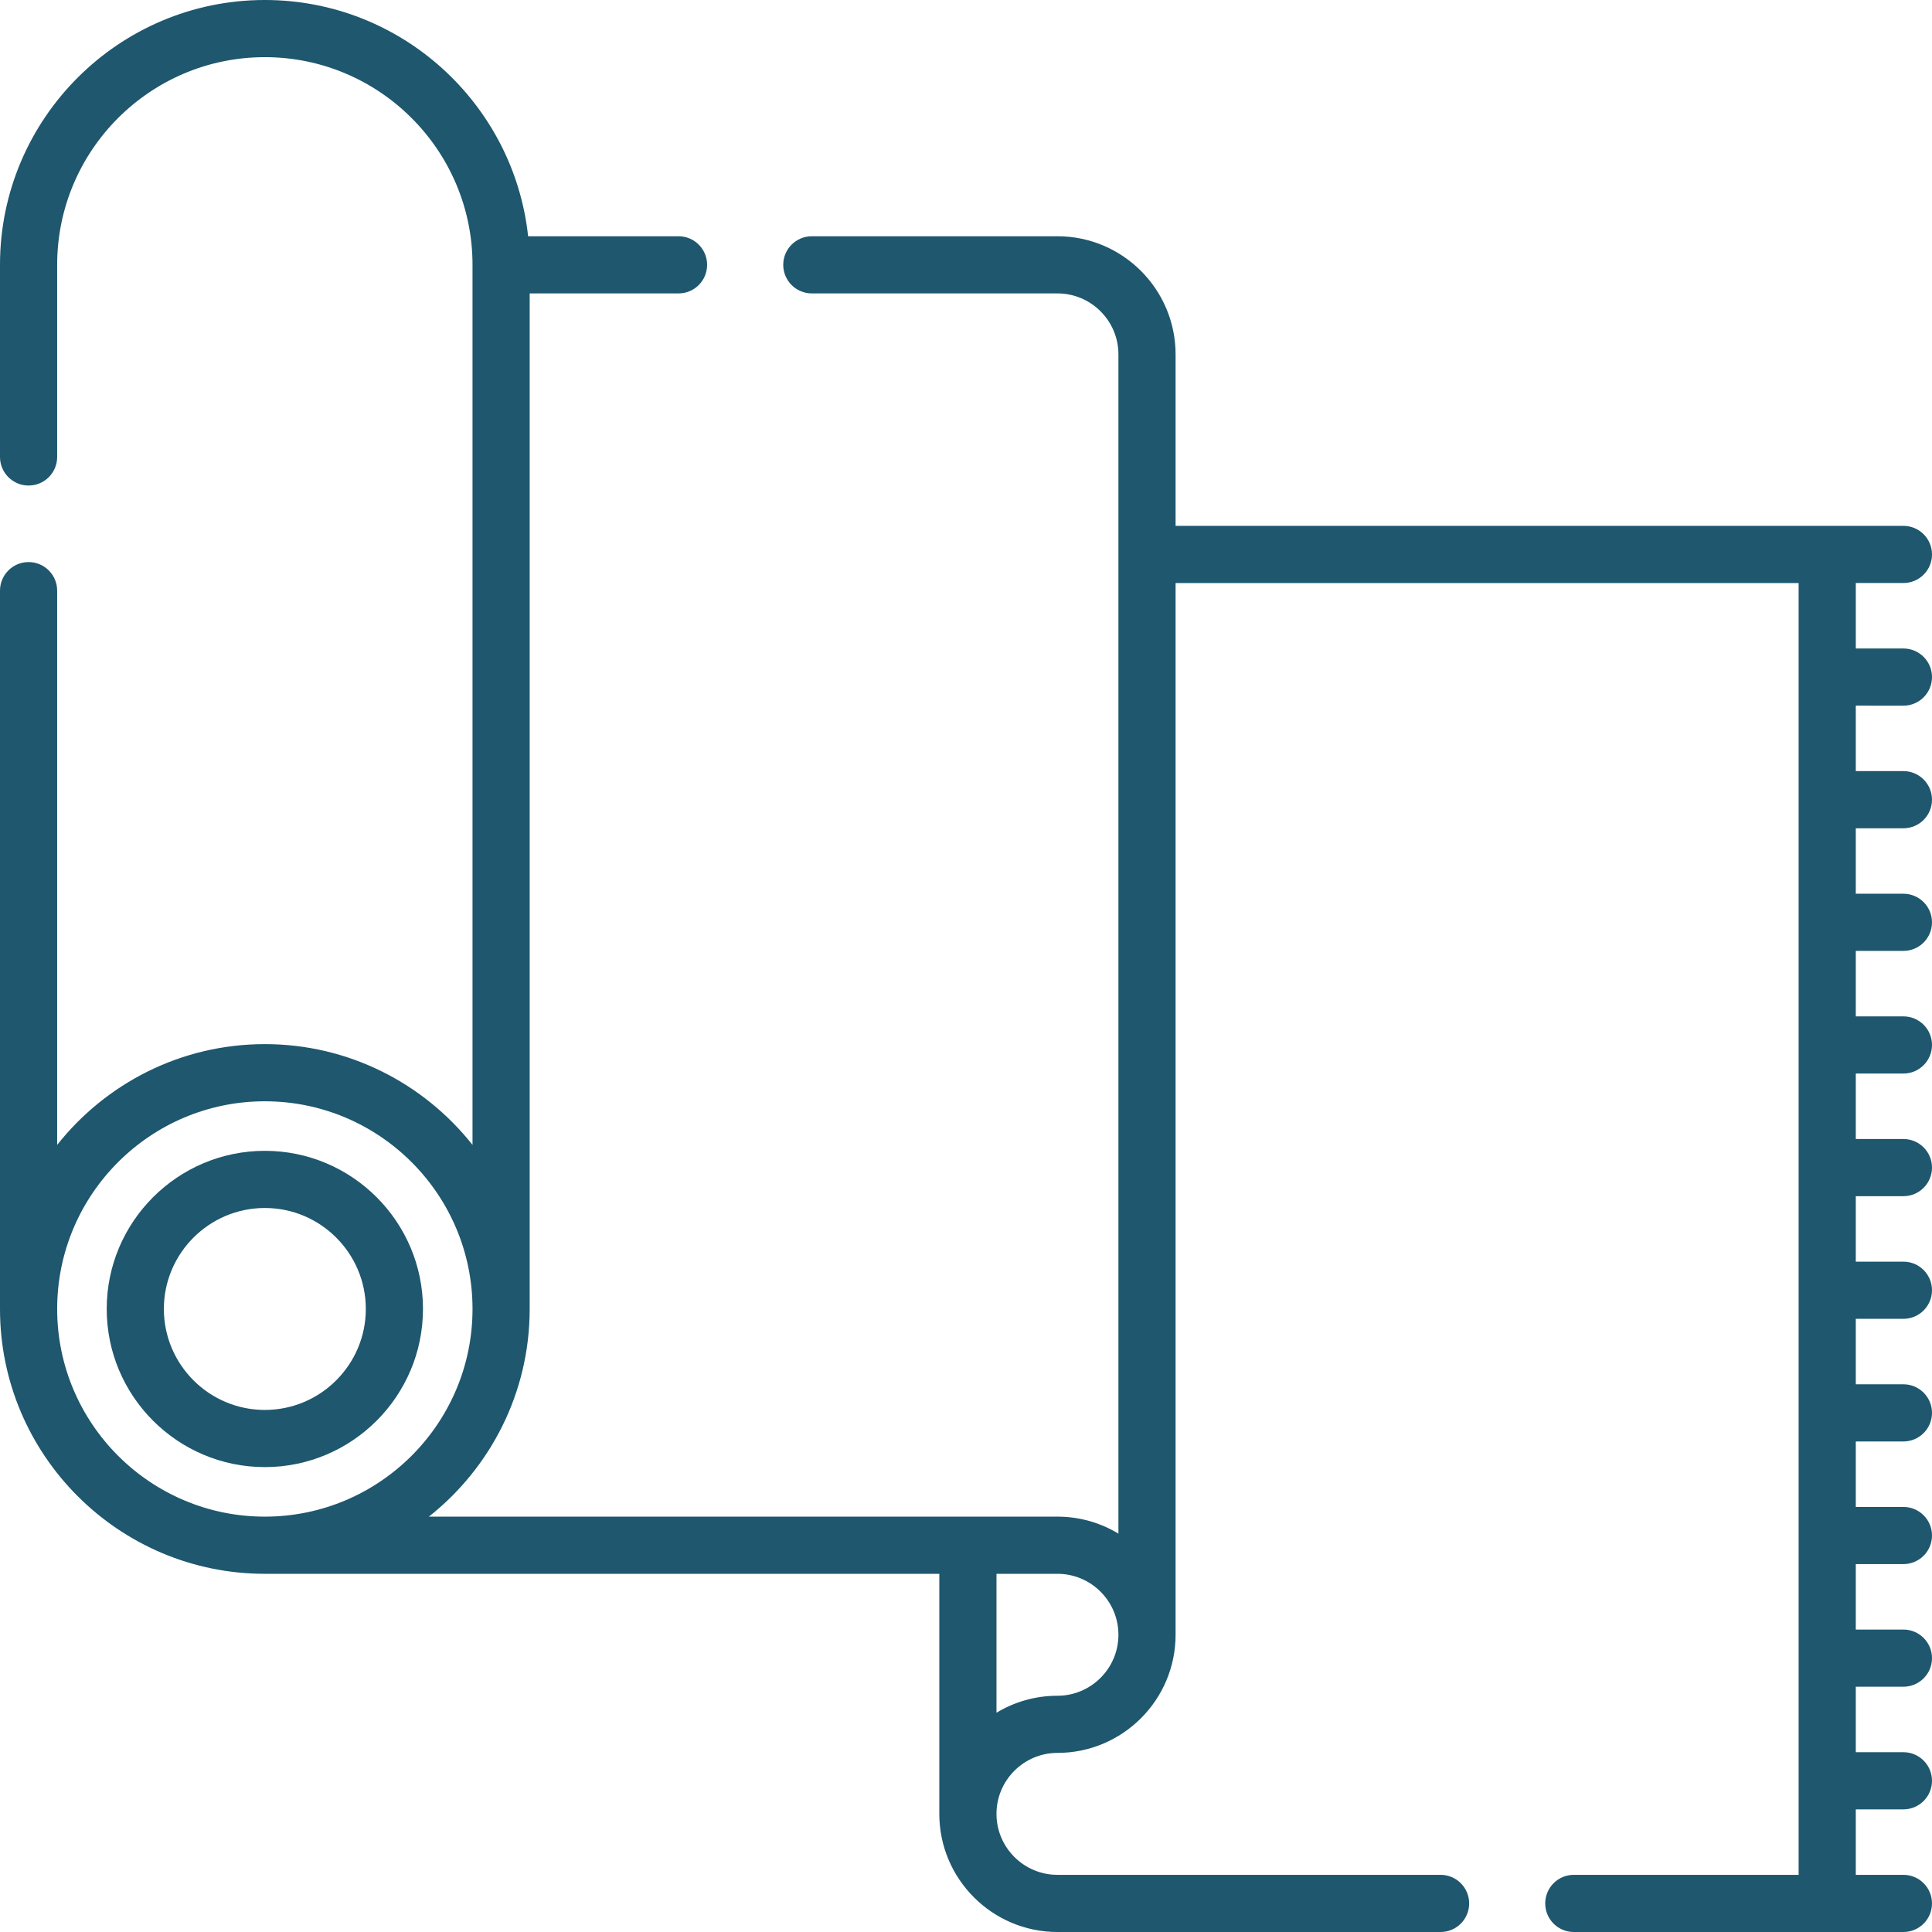 <?xml version="1.0"?>
<svg xmlns="http://www.w3.org/2000/svg" height="512px" viewBox="0 0 512 512" width="512px"><g><path d="m112.094 346.887c0-23.109-18.797-41.906-41.906-41.906s-41.91 18.797-41.91 41.906 18.801 41.91 41.91 41.91 41.906-18.801 41.906-41.91zm-68.668 0c0-14.754 12.004-26.758 26.758-26.758 14.758 0 26.762 12.004 26.762 26.758 0 14.758-12.004 26.762-26.762 26.762-14.754 0-26.758-12.004-26.758-26.762zm0 0" data-original="#000000" class="active-path" data-old_color="#000000" fill="#1E576E"/><path d="m504.426 187.008c4.184 0 7.574-3.391 7.574-7.574s-3.391-7.574-7.574-7.574h-12.621v-17.352h12.621c4.184 0 7.574-3.391 7.574-7.574 0-4.18-3.391-7.574-7.574-7.574h-192.883v-45.441c0-17.262-14.047-31.309-31.309-31.309h-65.094c-4.18 0-7.574 3.395-7.574 7.574 0 4.184 3.395 7.574 7.574 7.574h65.094c8.91 0 16.16 7.25 16.16 16.16v312.508c-4.719-2.855-10.25-4.5-16.16-4.5h-166.574c16.254-12.867 26.711-32.746 26.711-55.039v-269.129h39.449c4.184 0 7.574-3.391 7.574-7.574 0-4.18-3.391-7.574-7.574-7.574h-39.863c-3.793-35.148-33.633-62.609-69.773-62.609-38.699 0-70.184 31.484-70.184 70.184v50.914c0 4.184 3.391 7.574 7.574 7.574 4.184 0 7.574-3.391 7.574-7.574v-50.914c0-30.348 24.691-55.035 55.035-55.035 30.348 0 55.039 24.691 55.039 55.035v233.227c-12.867-16.25-32.746-26.707-55.039-26.707-22.289 0-42.172 10.457-55.035 26.707v-146.883c0-4.18-3.391-7.574-7.574-7.574-4.184 0-7.574 3.395-7.574 7.574v190.359c0 38.703 31.484 70.188 70.184 70.188h178.746v63.621c0 17.262 14.047 31.305 31.309 31.305h101.531c4.184 0 7.574-3.391 7.574-7.574 0-4.184-3.391-7.574-7.574-7.574h-101.531c-8.91 0-16.16-7.25-16.16-16.156 0-8.91 7.25-16.16 16.16-16.16 17.262 0 31.305-14.043 31.305-31.305v-278.723h165.113v342.344h-59.582c-4.184 0-7.574 3.391-7.574 7.574 0 4.184 3.391 7.574 7.574 7.574h87.352c4.184 0 7.574-3.391 7.574-7.574 0-4.184-3.391-7.574-7.574-7.574h-12.621v-17.352h12.621c4.184 0 7.574-3.391 7.574-7.574 0-4.184-3.391-7.574-7.574-7.574h-12.621v-17.352h12.621c4.184 0 7.574-3.391 7.574-7.574 0-4.184-3.391-7.574-7.574-7.574h-12.621v-17.348h12.621c4.184 0 7.574-3.395 7.574-7.574 0-4.184-3.391-7.574-7.574-7.574h-12.621v-17.352h12.621c4.184 0 7.574-3.391 7.574-7.574 0-4.184-3.391-7.574-7.574-7.574h-12.621v-17.352h12.621c4.184 0 7.574-3.391 7.574-7.574 0-4.184-3.391-7.574-7.574-7.574h-12.621v-17.352h12.621c4.184 0 7.574-3.391 7.574-7.574 0-4.184-3.391-7.574-7.574-7.574h-12.621v-17.352h12.621c4.184 0 7.574-3.391 7.574-7.574 0-4.184-3.391-7.574-7.574-7.574h-12.621v-17.352h12.621c4.184 0 7.574-3.391 7.574-7.574 0-4.184-3.391-7.574-7.574-7.574h-12.621v-17.348h12.621c4.184 0 7.574-3.395 7.574-7.574 0-4.184-3.391-7.574-7.574-7.574h-12.621v-17.352zm-489.277 159.879c0-30.348 24.691-55.035 55.035-55.035 30.348 0 55.039 24.688 55.039 55.035 0 30.348-24.691 55.039-55.039 55.039-30.344 0-55.035-24.691-55.035-55.039zm265.09 102.504c-5.91 0-11.438 1.645-16.16 4.5v-36.816h16.16c8.906 0 16.156 7.246 16.156 16.156 0 8.91-7.25 16.16-16.156 16.16zm0 0" data-original="#000000" class="active-path" data-old_color="#000000" fill="#1E576E"/></g> </svg>
